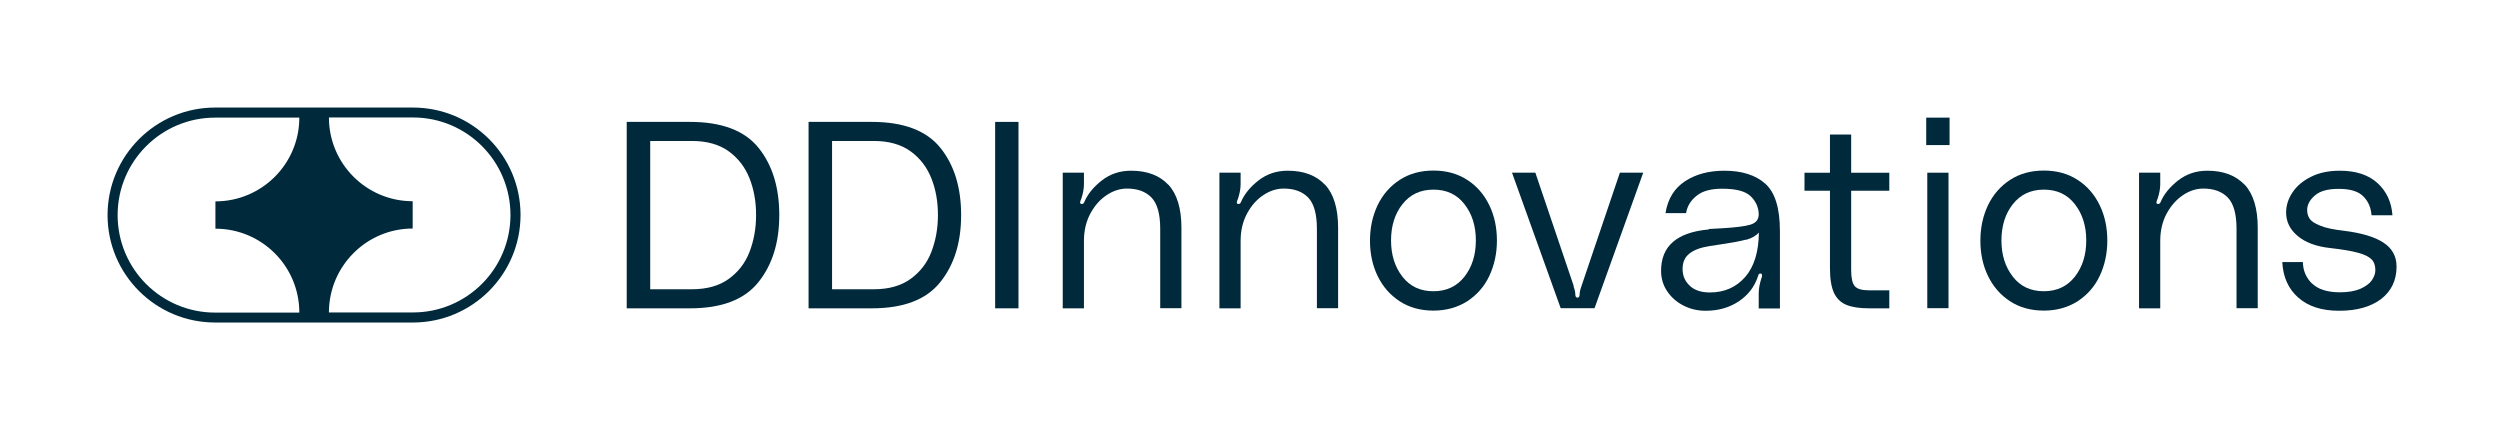 <?xml version="1.0" encoding="UTF-8"?><svg xmlns="http://www.w3.org/2000/svg" viewBox="0 0 163.87 28.19"><defs><style>.cls-1{fill:none;}.cls-2{fill:#00293b;}</style></defs><g id="Bounding_box"><rect class="cls-1" x="0" width="163.87" height="28.19"/></g><g id="Logo"><path class="cls-2" d="M27.07,7.05H14.1c-3.89,0-7.05,3.16-7.05,7.05s3.16,7.04,7.05,7.04h12.97c3.89,0,7.05-3.16,7.05-7.05s-3.16-7.04-7.05-7.04Zm-7.45,13.44h-5.52c-3.53,0-6.39-2.86-6.39-6.39s2.86-6.39,6.39-6.39h5.52c0,3.03-2.46,5.49-5.5,5.49v1.79c3.04,0,5.5,2.46,5.5,5.5Zm7.45-.01h-5.51c0-3.03,2.46-5.5,5.49-5.5v-1.79c-3.03,0-5.49-2.46-5.49-5.49h5.51c3.53,0,6.39,2.86,6.39,6.39s-2.86,6.39-6.39,6.39Z"/><g><path class="cls-2" d="M49.72,9.69c.91,1.13,1.36,2.6,1.36,4.41s-.46,3.27-1.38,4.41-2.41,1.7-4.47,1.7h-4.15V7.99h4.15c2.08,0,3.58,.57,4.49,1.7Zm-1.95,8.59c.62-.45,1.08-1.04,1.36-1.77s.43-1.53,.43-2.41-.14-1.68-.43-2.41-.74-1.32-1.36-1.77c-.62-.45-1.43-.68-2.41-.68h-2.74v9.72h2.74c.98,0,1.79-.23,2.41-.68Z"/><path class="cls-2" d="M61.64,9.69c.91,1.13,1.36,2.6,1.36,4.41s-.46,3.27-1.38,4.41-2.41,1.7-4.47,1.7h-4.15V7.99h4.15c2.08,0,3.58,.57,4.49,1.7Zm-1.95,8.59c.62-.45,1.08-1.04,1.36-1.77s.43-1.53,.43-2.41-.14-1.68-.43-2.41-.74-1.32-1.36-1.77c-.62-.45-1.43-.68-2.41-.68h-2.74v9.72h2.74c.98,0,1.79-.23,2.41-.68Z"/><path class="cls-2" d="M65.23,20.2V7.99h1.53v12.22h-1.53Z"/><path class="cls-2" d="M76.58,12.1c.57,.61,.86,1.56,.86,2.83v5.27h-1.39v-5.2c0-.97-.19-1.65-.57-2.05-.38-.39-.91-.59-1.6-.59-.46,0-.91,.14-1.34,.43-.43,.28-.79,.69-1.07,1.21s-.42,1.12-.42,1.79v4.42h-1.39V11.32h1.39v.75c0,.29-.06,.61-.17,.95-.01,.02-.03,.06-.05,.12-.02,.06-.03,.11-.03,.15,0,.04,.03,.07,.08,.08h.03c.08,0,.13-.04,.16-.12,.22-.52,.6-.99,1.15-1.42,.55-.43,1.19-.64,1.92-.64,1.05,0,1.87,.31,2.44,.92Z"/><path class="cls-2" d="M86.85,12.1c.57,.61,.86,1.56,.86,2.83v5.27h-1.39v-5.2c0-.97-.19-1.65-.57-2.05-.38-.39-.91-.59-1.6-.59-.46,0-.91,.14-1.34,.43-.43,.28-.79,.69-1.07,1.21s-.42,1.12-.42,1.79v4.42h-1.39V11.32h1.39v.75c0,.29-.06,.61-.17,.95-.01,.02-.03,.06-.05,.12-.02,.06-.03,.11-.03,.15,0,.04,.03,.07,.08,.08h.03c.08,0,.13-.04,.16-.12,.22-.52,.6-.99,1.15-1.42,.55-.43,1.19-.64,1.92-.64,1.05,0,1.87,.31,2.44,.92Z"/><path class="cls-2" d="M96.17,11.79c.63,.4,1.11,.96,1.45,1.66,.34,.7,.5,1.47,.5,2.32s-.17,1.62-.5,2.32-.82,1.25-1.45,1.66c-.63,.4-1.37,.61-2.21,.61s-1.58-.2-2.21-.61-1.11-.96-1.45-1.66-.5-1.47-.5-2.32,.17-1.62,.5-2.32c.34-.7,.82-1.25,1.45-1.66s1.37-.61,2.21-.61,1.58,.2,2.21,.61Zm-.18,6.35c.5-.64,.75-1.43,.75-2.38s-.25-1.74-.75-2.38-1.17-.95-2.03-.95-1.53,.32-2.03,.95-.75,1.43-.75,2.38,.25,1.74,.75,2.38,1.17,.95,2.03,.95,1.53-.32,2.03-.95Z"/><path class="cls-2" d="M103.14,18.76s.04,.11,.07,.22,.05,.22,.05,.32c0,.14,.05,.21,.14,.21s.14-.07,.14-.21c0-.1,.02-.21,.05-.32,.04-.11,.06-.18,.07-.22l2.52-7.44h1.53l-3.19,8.88h-2.22l-3.19-8.88h1.53l2.52,7.44Z"/><path class="cls-2" d="M112.02,15.01l.9-.05c.82-.05,1.42-.12,1.8-.23,.38-.11,.57-.34,.56-.7-.01-.45-.19-.84-.53-1.17-.34-.33-.96-.49-1.87-.49-.73,0-1.29,.15-1.67,.46-.39,.31-.62,.69-.69,1.14h-1.35c.15-.94,.58-1.63,1.28-2.09,.7-.46,1.56-.69,2.58-.69,1.14,0,2.04,.28,2.68,.85,.64,.57,.96,1.6,.96,3.11v5.07h-1.39v-.99c0-.3,.06-.62,.17-.97,.04-.07,.05-.14,.05-.21s-.03-.11-.09-.12h-.03c-.07,0-.12,.05-.14,.16-.23,.71-.66,1.26-1.28,1.67s-1.34,.61-2.16,.61c-.52,0-1-.11-1.45-.34-.45-.23-.8-.54-1.07-.94-.27-.4-.4-.85-.4-1.34,0-1.62,1.04-2.52,3.12-2.71Zm2.42,.7c-.38,.1-.91,.2-1.6,.3l-.78,.12c-.58,.09-1.02,.25-1.32,.49-.3,.23-.45,.57-.45,1.01s.15,.79,.46,1.09c.31,.3,.75,.45,1.33,.45,.95,0,1.72-.34,2.31-1.01,.59-.68,.89-1.65,.9-2.92-.19,.22-.47,.38-.84,.48Z"/><path class="cls-2" d="M121.34,12.5v5.21c0,.51,.08,.86,.23,1.04,.16,.19,.47,.28,.95,.28h1.32v1.18h-1.32c-.64,0-1.14-.08-1.5-.23s-.63-.41-.81-.79c-.17-.38-.26-.91-.26-1.59v-5.1h-1.67v-1.18h1.67v-2.5h1.39v2.5h2.5v1.18h-2.5Z"/><path class="cls-2" d="M126.26,7.71h1.53v1.8h-1.53v-1.8Zm.07,3.61h1.39v8.88h-1.39V11.32Z"/><path class="cls-2" d="M136.18,11.79c.63,.4,1.11,.96,1.45,1.66,.34,.7,.5,1.47,.5,2.32s-.17,1.62-.5,2.32-.82,1.25-1.45,1.66c-.63,.4-1.37,.61-2.21,.61s-1.58-.2-2.21-.61-1.11-.96-1.45-1.66-.5-1.47-.5-2.32,.17-1.62,.5-2.32c.34-.7,.82-1.25,1.45-1.66s1.37-.61,2.21-.61,1.58,.2,2.21,.61Zm-.18,6.35c.5-.64,.75-1.43,.75-2.38s-.25-1.74-.75-2.38-1.17-.95-2.03-.95-1.53,.32-2.03,.95-.75,1.43-.75,2.38,.25,1.74,.75,2.38,1.17,.95,2.03,.95,1.53-.32,2.03-.95Z"/><path class="cls-2" d="M147.13,12.1c.57,.61,.86,1.56,.86,2.83v5.27h-1.39v-5.2c0-.97-.19-1.65-.57-2.05-.38-.39-.91-.59-1.6-.59-.46,0-.91,.14-1.34,.43s-.79,.69-1.07,1.21-.42,1.12-.42,1.79v4.42h-1.39V11.32h1.39v.75c0,.29-.06,.61-.17,.95-.01,.02-.03,.06-.05,.12s-.03,.11-.03,.15c0,.04,.03,.07,.08,.08h.03c.08,0,.13-.04,.16-.12,.22-.52,.6-.99,1.15-1.42,.55-.43,1.19-.64,1.92-.64,1.05,0,1.86,.31,2.44,.92Z"/><path class="cls-2" d="M151.54,18.57c.39,.39,1.01,.59,1.84,.59,.54,0,.99-.08,1.34-.23,.35-.16,.6-.34,.75-.56,.15-.22,.23-.44,.23-.66,0-.3-.08-.54-.25-.71-.17-.17-.46-.32-.88-.43-.42-.12-1.02-.22-1.82-.31-.93-.1-1.64-.37-2.14-.79-.5-.42-.76-.93-.76-1.54,0-.46,.14-.9,.42-1.32s.68-.76,1.21-1.02c.53-.27,1.16-.4,1.89-.4,1.05,0,1.88,.27,2.47,.81s.92,1.24,.98,2.11h-1.37c-.04-.5-.21-.91-.54-1.24s-.86-.49-1.6-.49-1.23,.14-1.57,.43-.51,.61-.51,.96c0,.21,.05,.39,.16,.56,.1,.16,.33,.32,.69,.46,.35,.15,.88,.26,1.59,.34,1.11,.14,1.96,.39,2.54,.76s.88,.9,.88,1.58c0,.9-.34,1.61-1.01,2.13-.68,.51-1.59,.77-2.75,.77s-2.03-.29-2.68-.86c-.65-.57-1-1.35-1.05-2.33h1.35c.01,.56,.21,1.03,.61,1.42Z"/></g></g></svg>